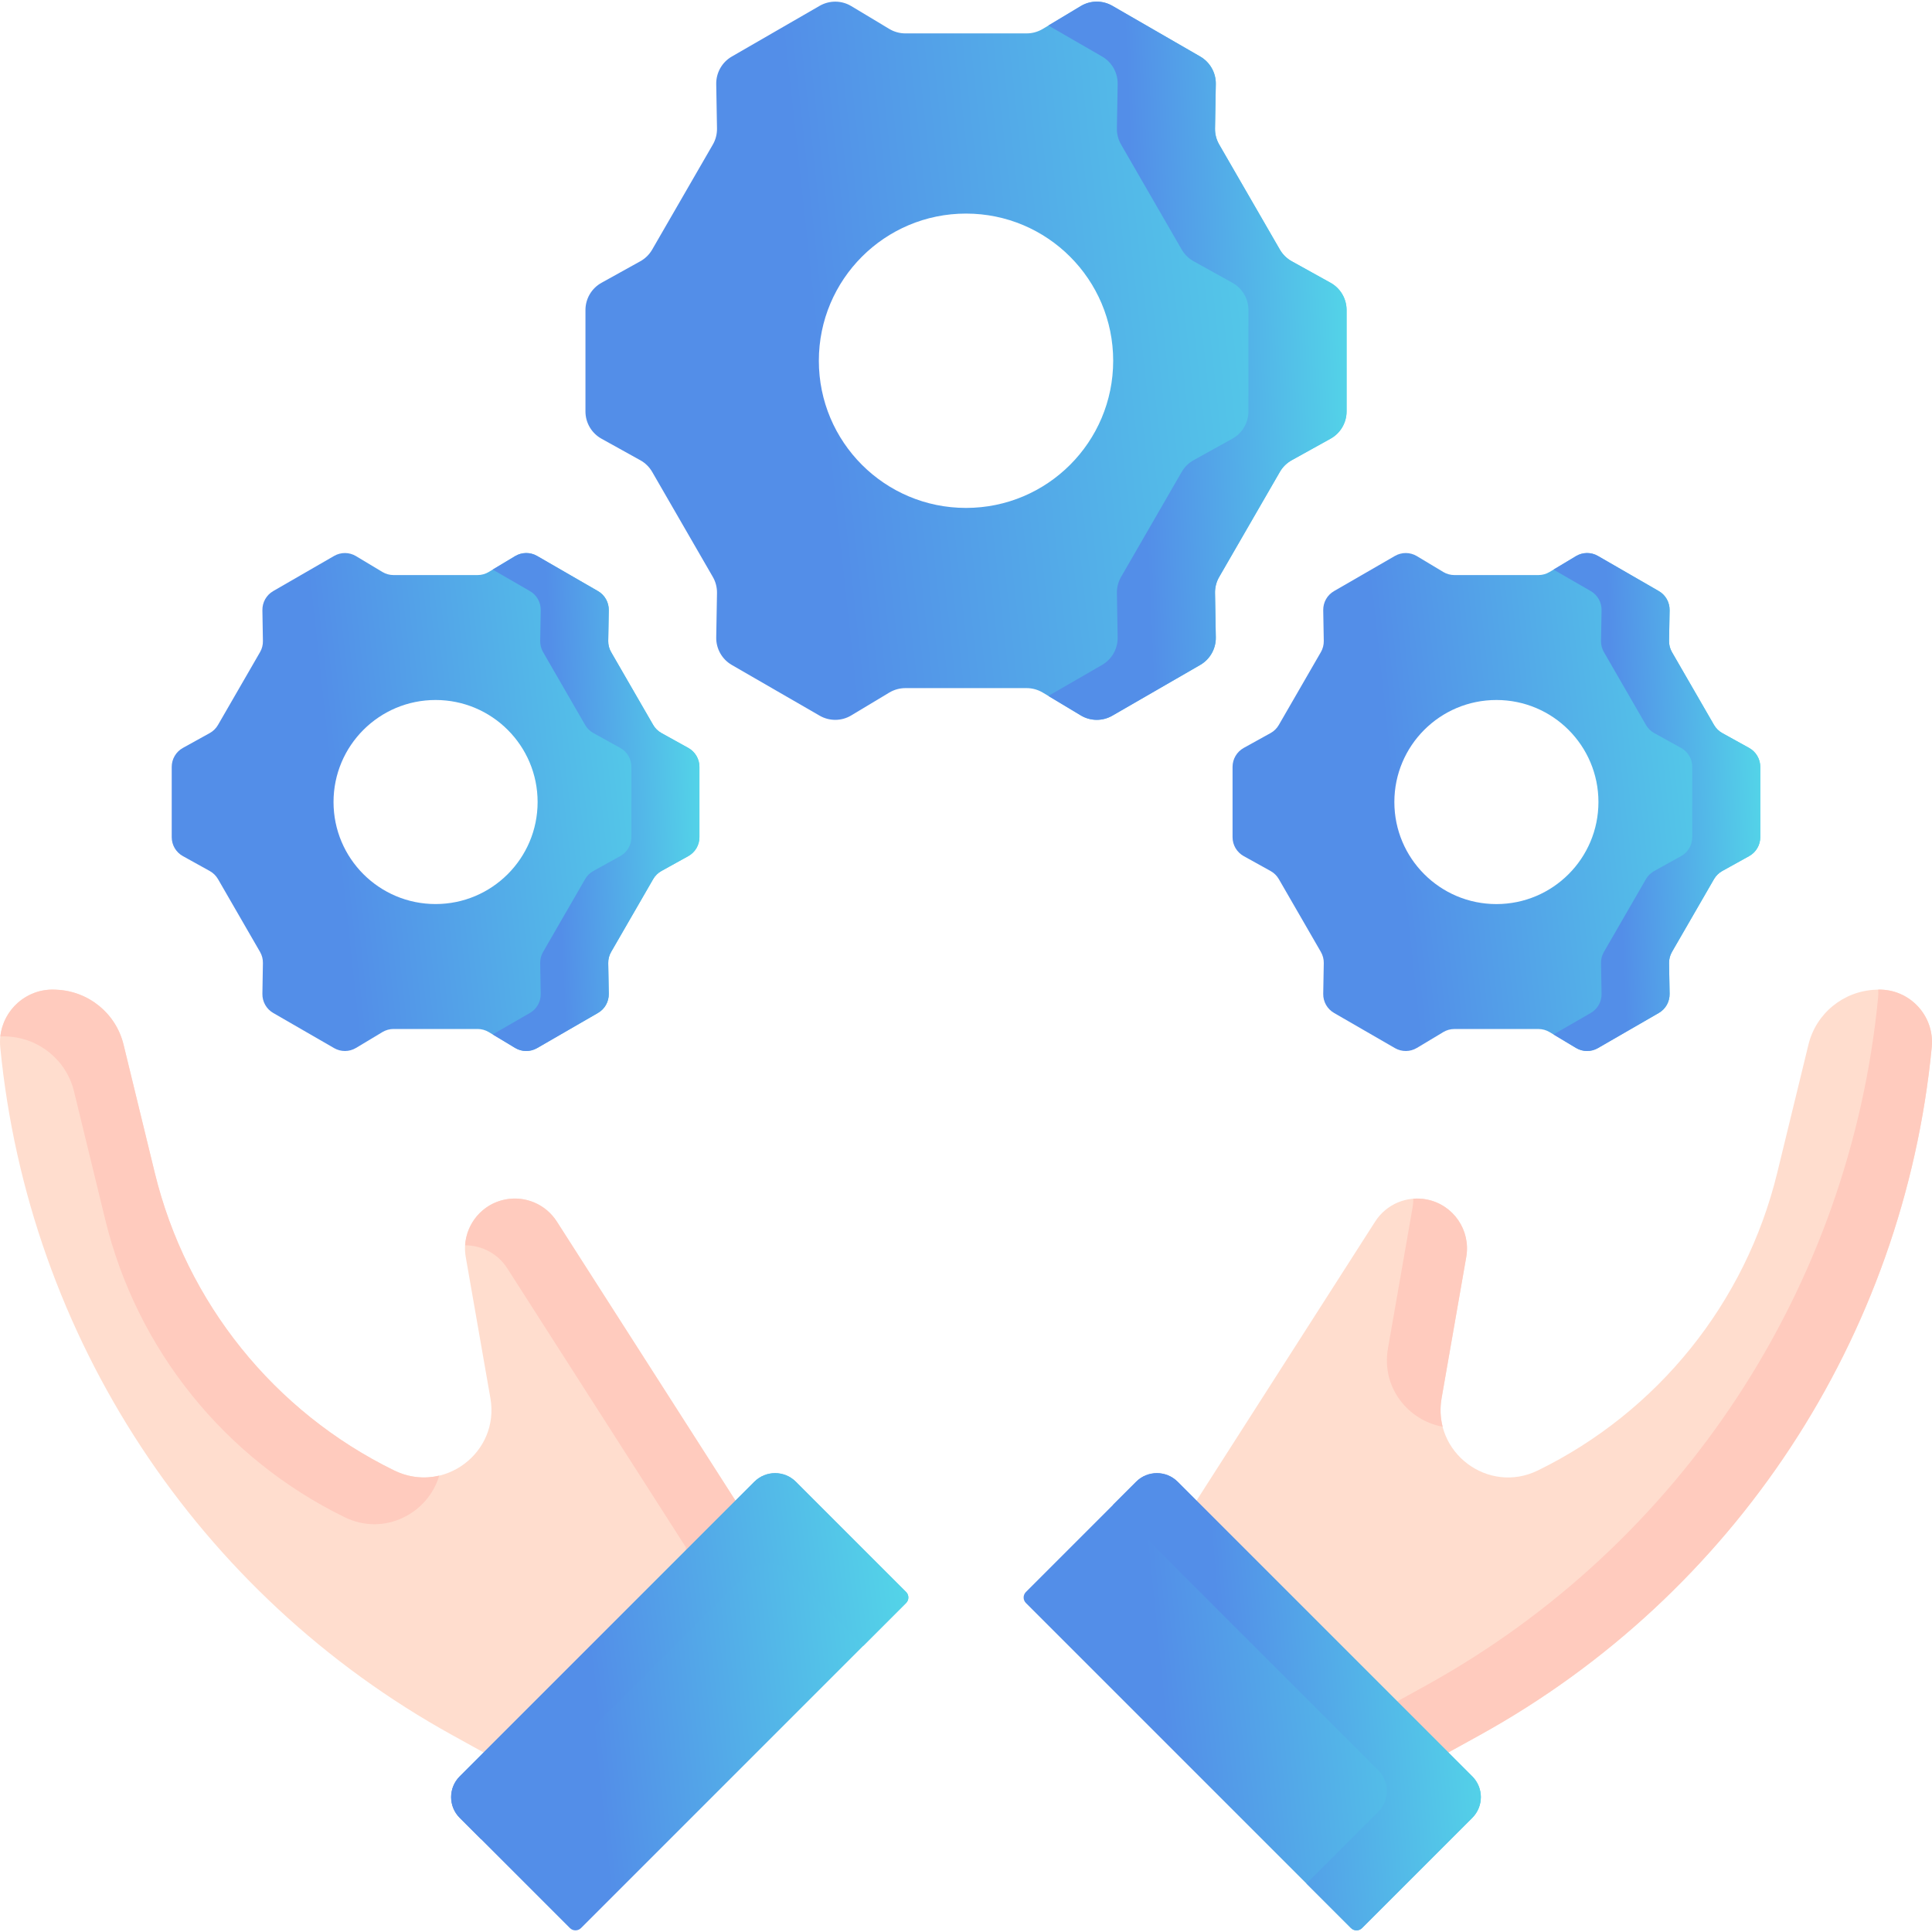 <svg width="60" height="60" viewBox="0 0 60 60" fill="none" xmlns="http://www.w3.org/2000/svg">
<g clip-path="url(#clip0_988_751)">
<path d="M44.98 54.424L45.95 53.888C53.867 49.517 59.12 41.525 59.992 32.524C60.088 31.54 59.294 30.697 58.305 30.734L58.26 30.736C57.252 30.774 56.4 31.47 56.163 32.441L55.193 36.424C54.211 40.457 51.486 43.843 47.758 45.667C46.218 46.419 44.475 45.109 44.77 43.422L45.536 39.036C45.68 38.209 45.139 37.417 44.315 37.252C43.69 37.127 43.052 37.398 42.708 37.935L37.159 46.603L37.253 49.042L42.627 54.416L44.98 54.424Z" fill="#FFDDCE"/>
<path d="M43.87 37.493L43.104 41.879C42.892 43.094 43.737 44.114 44.802 44.308C44.731 44.032 44.715 43.733 44.77 43.421L45.536 39.035C45.68 38.208 45.139 37.417 44.315 37.252C44.173 37.224 44.031 37.217 43.892 37.227C43.891 37.315 43.885 37.404 43.87 37.493Z" fill="#FFCBBE"/>
<path d="M58.33 30.734C58.334 30.816 58.334 30.898 58.326 30.982C57.453 39.982 52.2 47.974 44.284 52.345L43.314 52.881L41.084 52.874L42.627 54.416L44.98 54.423L45.95 53.888C53.866 49.516 59.119 41.525 59.992 32.524C60.087 31.548 59.306 30.712 58.33 30.734Z" fill="#FFCBBE"/>
<path d="M42.299 59.879L45.723 56.455C46.078 56.099 46.078 55.523 45.723 55.167L36.573 46.017C36.217 45.661 35.64 45.661 35.284 46.017L31.861 49.44C31.766 49.535 31.766 49.689 31.861 49.783L41.956 59.878C42.051 59.973 42.205 59.973 42.299 59.879Z" fill="url(#paint0_linear_988_751)"/>
<path d="M45.723 55.167L36.573 46.017C36.217 45.661 35.64 45.661 35.284 46.017L34.563 46.737L42.804 54.978C43.16 55.334 43.16 55.91 42.804 56.266L40.574 58.496L41.956 59.878C42.051 59.973 42.204 59.973 42.299 59.878L45.722 56.455C46.078 56.099 46.078 55.523 45.723 55.167Z" fill="url(#paint1_linear_988_751)"/>
<path d="M15.02 54.424L14.05 53.888C6.134 49.517 0.881 41.525 0.008 32.524C-0.088 31.54 0.707 30.697 1.695 30.734L1.74 30.736C2.748 30.774 3.6 31.47 3.837 32.441L4.807 36.424C5.789 40.457 8.514 43.843 12.243 45.667C13.782 46.419 15.525 45.109 15.23 43.422L14.464 39.036C14.32 38.209 14.861 37.417 15.685 37.252C16.31 37.127 16.948 37.398 17.292 37.935L22.841 46.603L22.747 49.042L17.373 54.416L15.02 54.424Z" fill="#FFDDCE"/>
<path d="M0.156 32.186L0.201 32.188C1.209 32.226 2.062 32.922 2.298 33.893L3.268 37.876C4.25 41.909 6.975 45.296 10.704 47.119C11.935 47.721 13.296 47.002 13.64 45.827C13.198 45.933 12.711 45.895 12.243 45.667C8.514 43.844 5.789 40.457 4.807 36.424L3.837 32.441C3.601 31.47 2.748 30.774 1.74 30.736L1.695 30.734C0.822 30.701 0.101 31.357 0.011 32.189C0.059 32.187 0.107 32.184 0.156 32.186Z" fill="#FFCBBE"/>
<path d="M17.292 37.935C16.948 37.398 16.31 37.127 15.685 37.252C14.982 37.393 14.487 37.99 14.445 38.675C14.967 38.674 15.464 38.936 15.753 39.388L21.302 48.055L21.208 50.494L17.286 54.416L17.373 54.416L22.747 49.042L22.84 46.603L17.292 37.935Z" fill="#FFCBBE"/>
<path d="M17.7 59.879L14.277 56.455C13.921 56.099 13.921 55.523 14.277 55.167L23.427 46.017C23.783 45.661 24.36 45.661 24.716 46.017L28.139 49.44C28.234 49.535 28.234 49.689 28.139 49.783L18.044 59.878C17.949 59.973 17.795 59.973 17.7 59.879Z" fill="url(#paint2_linear_988_751)"/>
<path d="M14.942 57.12L23.238 48.824C23.594 48.468 24.171 48.468 24.527 48.824L26.813 51.11L28.139 49.784C28.234 49.689 28.234 49.535 28.139 49.44L24.716 46.017C24.36 45.661 23.783 45.661 23.427 46.017L14.277 55.167C13.921 55.523 13.921 56.099 14.277 56.455L14.942 57.12Z" fill="url(#paint3_linear_988_751)"/>
<path d="M40.116 8.114L41.32 8.782C41.628 8.952 41.819 9.276 41.819 9.628V12.779C41.819 13.13 41.628 13.455 41.32 13.625L40.116 14.293C39.962 14.378 39.835 14.503 39.747 14.655L37.863 17.918C37.775 18.07 37.73 18.243 37.733 18.419L37.758 19.795C37.764 20.147 37.578 20.475 37.273 20.651L34.545 22.226C34.24 22.402 33.864 22.399 33.563 22.217L32.383 21.508C32.232 21.418 32.06 21.37 31.884 21.37H28.117C27.941 21.37 27.769 21.418 27.618 21.508L26.438 22.217C26.137 22.399 25.76 22.402 25.455 22.226L22.727 20.651C22.422 20.475 22.237 20.147 22.243 19.795L22.267 18.419C22.27 18.243 22.226 18.07 22.138 17.918L20.254 14.655C20.166 14.503 20.039 14.378 19.885 14.293L18.681 13.625C18.373 13.455 18.182 13.13 18.182 12.779V9.628C18.182 9.276 18.373 8.952 18.681 8.782L19.885 8.114C20.039 8.029 20.166 7.903 20.254 7.751L22.138 4.489C22.226 4.337 22.27 4.164 22.267 3.988L22.243 2.612C22.237 2.26 22.422 1.932 22.727 1.756L25.455 0.181C25.76 0.005 26.137 0.008 26.438 0.19L27.618 0.899C27.769 0.989 27.941 1.037 28.117 1.037H31.884C32.06 1.037 32.232 0.989 32.383 0.899L33.563 0.19C33.864 0.008 34.24 0.005 34.545 0.181L37.273 1.756C37.578 1.932 37.764 2.26 37.758 2.612L37.733 3.988C37.73 4.164 37.775 4.337 37.863 4.489L39.747 7.751C39.835 7.903 39.962 8.029 40.116 8.114ZM30 6.633C27.476 6.633 25.43 8.679 25.43 11.204C25.43 13.728 27.476 15.774 30 15.774C32.525 15.774 34.571 13.728 34.571 11.204C34.571 8.679 32.525 6.633 30 6.633Z" fill="url(#paint4_linear_988_751)"/>
<path d="M41.32 8.781L40.116 8.113C39.962 8.028 39.835 7.903 39.747 7.751L37.863 4.488C37.775 4.336 37.73 4.163 37.734 3.987L37.758 2.611C37.764 2.259 37.578 1.931 37.274 1.755L34.545 0.18C34.241 0.004 33.864 0.007 33.563 0.189L32.558 0.792L34.226 1.755C34.531 1.931 34.716 2.259 34.71 2.611L34.686 3.987C34.683 4.163 34.728 4.336 34.816 4.488L36.699 7.75C36.787 7.902 36.915 8.028 37.068 8.113L38.272 8.781C38.58 8.951 38.771 9.275 38.771 9.627V12.778C38.771 13.13 38.58 13.454 38.272 13.624L37.068 14.292C36.915 14.377 36.787 14.502 36.699 14.655L34.816 17.917C34.728 18.069 34.683 18.242 34.686 18.418L34.71 19.794C34.716 20.146 34.531 20.474 34.226 20.65L32.558 21.613L33.563 22.216C33.864 22.398 34.241 22.401 34.545 22.225L37.274 20.65C37.578 20.474 37.764 20.146 37.758 19.794L37.734 18.418C37.73 18.242 37.775 18.069 37.863 17.917L39.747 14.655C39.835 14.502 39.962 14.377 40.116 14.292L41.32 13.624C41.628 13.454 41.819 13.13 41.819 12.778V9.627C41.819 9.276 41.628 8.951 41.32 8.781Z" fill="url(#paint5_linear_988_751)"/>
<path d="M53.486 22.766L54.321 23.228C54.534 23.347 54.667 23.572 54.667 23.816V26C54.667 26.244 54.534 26.469 54.321 26.587L53.486 27.05C53.38 27.109 53.291 27.196 53.23 27.301L51.924 29.563C51.863 29.669 51.832 29.789 51.834 29.91L51.851 30.865C51.855 31.109 51.727 31.336 51.516 31.458L49.624 32.55C49.413 32.672 49.152 32.67 48.943 32.544L48.124 32.053C48.02 31.99 47.9 31.957 47.779 31.957H45.166C45.045 31.957 44.925 31.99 44.821 32.053L44.003 32.544C43.794 32.67 43.533 32.672 43.321 32.55L41.43 31.458C41.218 31.336 41.09 31.109 41.094 30.865L41.111 29.91C41.113 29.789 41.082 29.669 41.021 29.563L39.715 27.301C39.654 27.196 39.566 27.109 39.459 27.05L38.624 26.587C38.411 26.468 38.278 26.244 38.278 26V23.816C38.278 23.572 38.411 23.347 38.624 23.228L39.459 22.766C39.566 22.707 39.654 22.62 39.715 22.514L41.021 20.252C41.082 20.147 41.113 20.027 41.111 19.905L41.094 18.951C41.09 18.706 41.218 18.479 41.43 18.357L43.321 17.265C43.532 17.143 43.794 17.145 44.003 17.271L44.821 17.763C44.925 17.826 45.045 17.859 45.166 17.859H47.779C47.9 17.859 48.02 17.826 48.124 17.763L48.943 17.271C49.152 17.146 49.413 17.143 49.624 17.265L51.516 18.357C51.727 18.479 51.855 18.706 51.851 18.951L51.834 19.905C51.832 20.027 51.863 20.147 51.924 20.252L53.23 22.514C53.291 22.62 53.38 22.707 53.486 22.766ZM46.472 21.739C44.722 21.739 43.303 23.157 43.303 24.908C43.303 26.658 44.722 28.077 46.472 28.077C48.223 28.077 49.641 26.658 49.641 24.908C49.641 23.157 48.223 21.739 46.472 21.739Z" fill="url(#paint6_linear_988_751)"/>
<path d="M54.321 23.228L53.486 22.766C53.38 22.707 53.291 22.62 53.23 22.514L51.924 20.252C51.864 20.147 51.832 20.027 51.834 19.905L51.851 18.951C51.855 18.706 51.727 18.479 51.516 18.357L49.624 17.265C49.413 17.143 49.152 17.145 48.943 17.271L48.246 17.69L49.403 18.357C49.614 18.479 49.742 18.706 49.738 18.951L49.721 19.905C49.719 20.027 49.75 20.147 49.811 20.252L51.117 22.514C51.178 22.62 51.267 22.707 51.373 22.766L52.208 23.228C52.422 23.347 52.554 23.572 52.554 23.816V26C52.554 26.244 52.422 26.469 52.208 26.587L51.373 27.05C51.267 27.109 51.178 27.196 51.117 27.301L49.811 29.563C49.75 29.669 49.719 29.789 49.721 29.91L49.738 30.865C49.742 31.109 49.614 31.336 49.403 31.458L48.246 32.126L48.943 32.544C49.152 32.67 49.413 32.672 49.624 32.55L51.516 31.458C51.727 31.336 51.855 31.109 51.851 30.865L51.834 29.91C51.832 29.789 51.864 29.669 51.924 29.563L53.23 27.301C53.291 27.196 53.38 27.109 53.486 27.05L54.321 26.587C54.535 26.468 54.667 26.244 54.667 26V23.816C54.667 23.572 54.535 23.347 54.321 23.228Z" fill="url(#paint7_linear_988_751)"/>
<path d="M20.541 22.765L21.376 23.228C21.589 23.347 21.721 23.571 21.721 23.815V26C21.721 26.244 21.589 26.469 21.376 26.587L20.541 27.05C20.434 27.109 20.346 27.196 20.285 27.301L18.979 29.563C18.918 29.669 18.887 29.789 18.889 29.91L18.906 30.865C18.91 31.109 18.782 31.336 18.57 31.458L16.679 32.55C16.467 32.672 16.206 32.67 15.997 32.544L15.179 32.052C15.075 31.99 14.955 31.956 14.833 31.956H12.221C12.1 31.956 11.98 31.99 11.876 32.052L11.057 32.544C10.848 32.67 10.587 32.672 10.376 32.55L8.484 31.458C8.273 31.336 8.145 31.109 8.149 30.865L8.165 29.91C8.168 29.789 8.137 29.669 8.076 29.563L6.77 27.301C6.709 27.196 6.62 27.109 6.514 27.05L5.679 26.587C5.465 26.469 5.333 26.244 5.333 26V23.816C5.333 23.572 5.465 23.347 5.679 23.228L6.514 22.766C6.62 22.707 6.709 22.62 6.77 22.514L8.076 20.252C8.137 20.147 8.168 20.027 8.165 19.905L8.149 18.951C8.145 18.706 8.273 18.479 8.484 18.357L10.376 17.265C10.587 17.143 10.848 17.145 11.057 17.271L11.876 17.763C11.98 17.826 12.1 17.859 12.221 17.859H14.833C14.955 17.859 15.075 17.826 15.179 17.763L15.997 17.271C16.206 17.146 16.467 17.143 16.679 17.265L18.57 18.357C18.782 18.479 18.91 18.706 18.906 18.951L18.889 19.905C18.887 20.027 18.918 20.147 18.979 20.252L20.285 22.514C20.346 22.619 20.434 22.706 20.541 22.765ZM13.527 21.739C11.777 21.739 10.358 23.157 10.358 24.907C10.358 26.658 11.777 28.076 13.527 28.076C15.277 28.076 16.696 26.658 16.696 24.907C16.696 23.157 15.277 21.739 13.527 21.739Z" fill="url(#paint8_linear_988_751)"/>
<path d="M21.376 23.228L20.541 22.765C20.434 22.706 20.346 22.619 20.285 22.514L18.979 20.252C18.918 20.146 18.887 20.026 18.889 19.905L18.906 18.95C18.91 18.706 18.782 18.479 18.57 18.357L16.679 17.265C16.468 17.143 16.206 17.145 15.997 17.271L15.301 17.689L16.457 18.357C16.669 18.479 16.797 18.706 16.793 18.95L16.776 19.905C16.774 20.026 16.805 20.146 16.866 20.252L18.172 22.514C18.233 22.619 18.321 22.706 18.428 22.765L19.263 23.228C19.476 23.346 19.609 23.571 19.609 23.815V26C19.609 26.244 19.476 26.468 19.263 26.587L18.428 27.049C18.321 27.108 18.233 27.195 18.172 27.301L16.866 29.563C16.805 29.668 16.774 29.788 16.776 29.91L16.793 30.865C16.797 31.109 16.669 31.336 16.457 31.458L15.301 32.125L15.997 32.544C16.206 32.67 16.467 32.672 16.679 32.55L18.57 31.458C18.782 31.336 18.91 31.109 18.906 30.865L18.889 29.91C18.887 29.788 18.918 29.668 18.979 29.563L20.285 27.301C20.346 27.195 20.434 27.108 20.541 27.049L21.376 26.587C21.589 26.468 21.722 26.244 21.722 26V23.815C21.722 23.571 21.589 23.347 21.376 23.228Z" fill="url(#paint9_linear_988_751)"/>
</g>
<defs>
<linearGradient id="paint0_linear_988_751" x1="45.803" y1="46.637" x2="35.574" y2="47.689" gradientUnits="userSpaceOnUse">
<stop stop-color="#53D6E8"/>
<stop offset="1" stop-color="#538EE8"/>
</linearGradient>
<linearGradient id="paint1_linear_988_751" x1="45.839" y1="46.637" x2="37.578" y2="47.321" gradientUnits="userSpaceOnUse">
<stop stop-color="#53D6E8"/>
<stop offset="1" stop-color="#538EE8"/>
</linearGradient>
<linearGradient id="paint2_linear_988_751" x1="28.023" y1="46.637" x2="17.795" y2="47.689" gradientUnits="userSpaceOnUse">
<stop stop-color="#53D6E8"/>
<stop offset="1" stop-color="#538EE8"/>
</linearGradient>
<linearGradient id="paint3_linear_988_751" x1="28.023" y1="46.461" x2="17.854" y2="47.766" gradientUnits="userSpaceOnUse">
<stop stop-color="#53D6E8"/>
<stop offset="1" stop-color="#538EE8"/>
</linearGradient>
<linearGradient id="paint4_linear_988_751" x1="41.508" y1="1.445" x2="24.503" y2="3.298" gradientUnits="userSpaceOnUse">
<stop stop-color="#53D6E8"/>
<stop offset="1" stop-color="#538EE8"/>
</linearGradient>
<linearGradient id="paint5_linear_988_751" x1="41.697" y1="1.444" x2="34.968" y2="1.732" gradientUnits="userSpaceOnUse">
<stop stop-color="#53D6E8"/>
<stop offset="1" stop-color="#538EE8"/>
</linearGradient>
<linearGradient id="paint6_linear_988_751" x1="54.451" y1="18.142" x2="42.661" y2="19.426" gradientUnits="userSpaceOnUse">
<stop stop-color="#53D6E8"/>
<stop offset="1" stop-color="#538EE8"/>
</linearGradient>
<linearGradient id="paint7_linear_988_751" x1="54.583" y1="18.142" x2="49.917" y2="18.341" gradientUnits="userSpaceOnUse">
<stop stop-color="#53D6E8"/>
<stop offset="1" stop-color="#538EE8"/>
</linearGradient>
<linearGradient id="paint8_linear_988_751" x1="21.506" y1="18.142" x2="9.716" y2="19.426" gradientUnits="userSpaceOnUse">
<stop stop-color="#53D6E8"/>
<stop offset="1" stop-color="#538EE8"/>
</linearGradient>
<linearGradient id="paint9_linear_988_751" x1="21.637" y1="18.142" x2="16.972" y2="18.341" gradientUnits="userSpaceOnUse">
<stop stop-color="#53D6E8"/>
<stop offset="1" stop-color="#538EE8"/>
</linearGradient>
<clipPath id="clip0_988_751">
<rect width="60" height="60" fill="white"/>
</clipPath>
</defs>
</svg>
